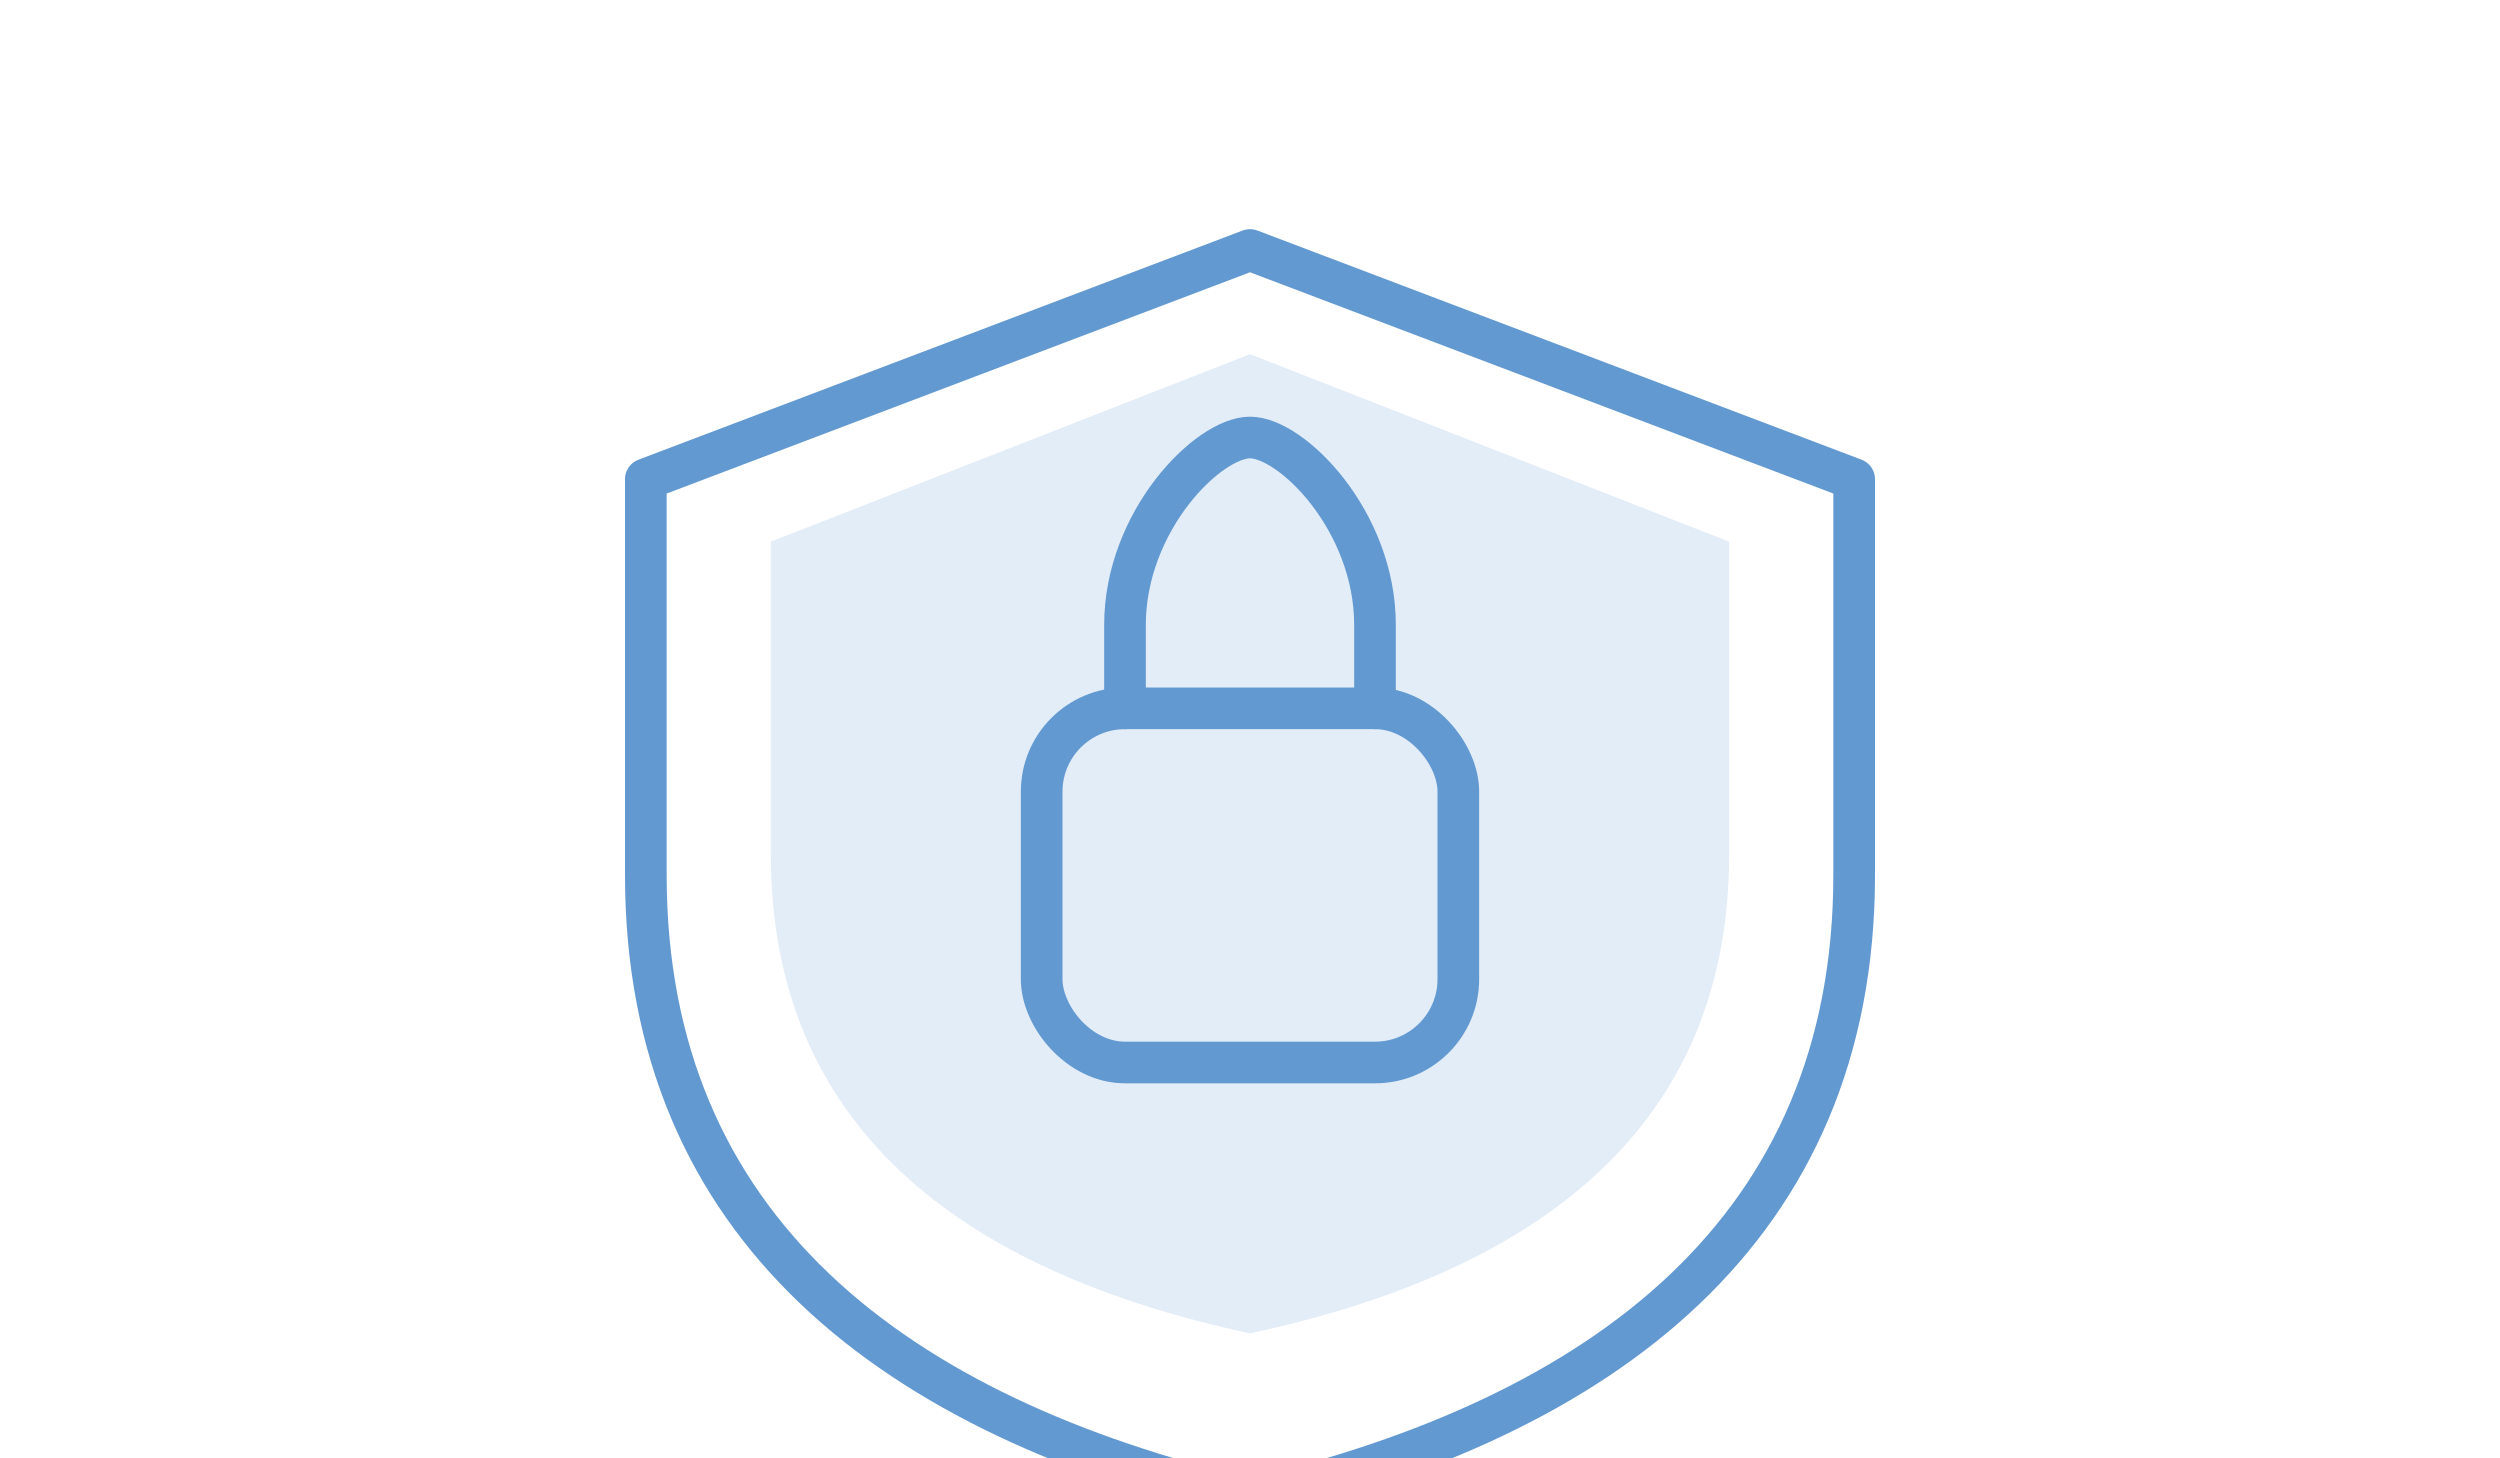 <svg xmlns="http://www.w3.org/2000/svg" viewBox="0 0 240 140" fill="none">
  <g stroke="#6299d1" stroke-width="4" stroke-linecap="round" stroke-linejoin="round">
    <path d="M120 24l58 22v38c0 34-24 52-58 60-34-8-58-26-58-60V46l58-22z"/>
    <rect x="100" y="68" width="40" height="34" rx="8"/>
    <path d="M108 68v-8c0-10 8-18 12-18s12 8 12 18v8"/>
  </g>
  <g fill="#6299d1" opacity="0.18">
    <path d="M120 34l46 18v30c0 26-18 40-46 46-28-6-46-20-46-46V52l46-18z"/>
  </g>
</svg>
